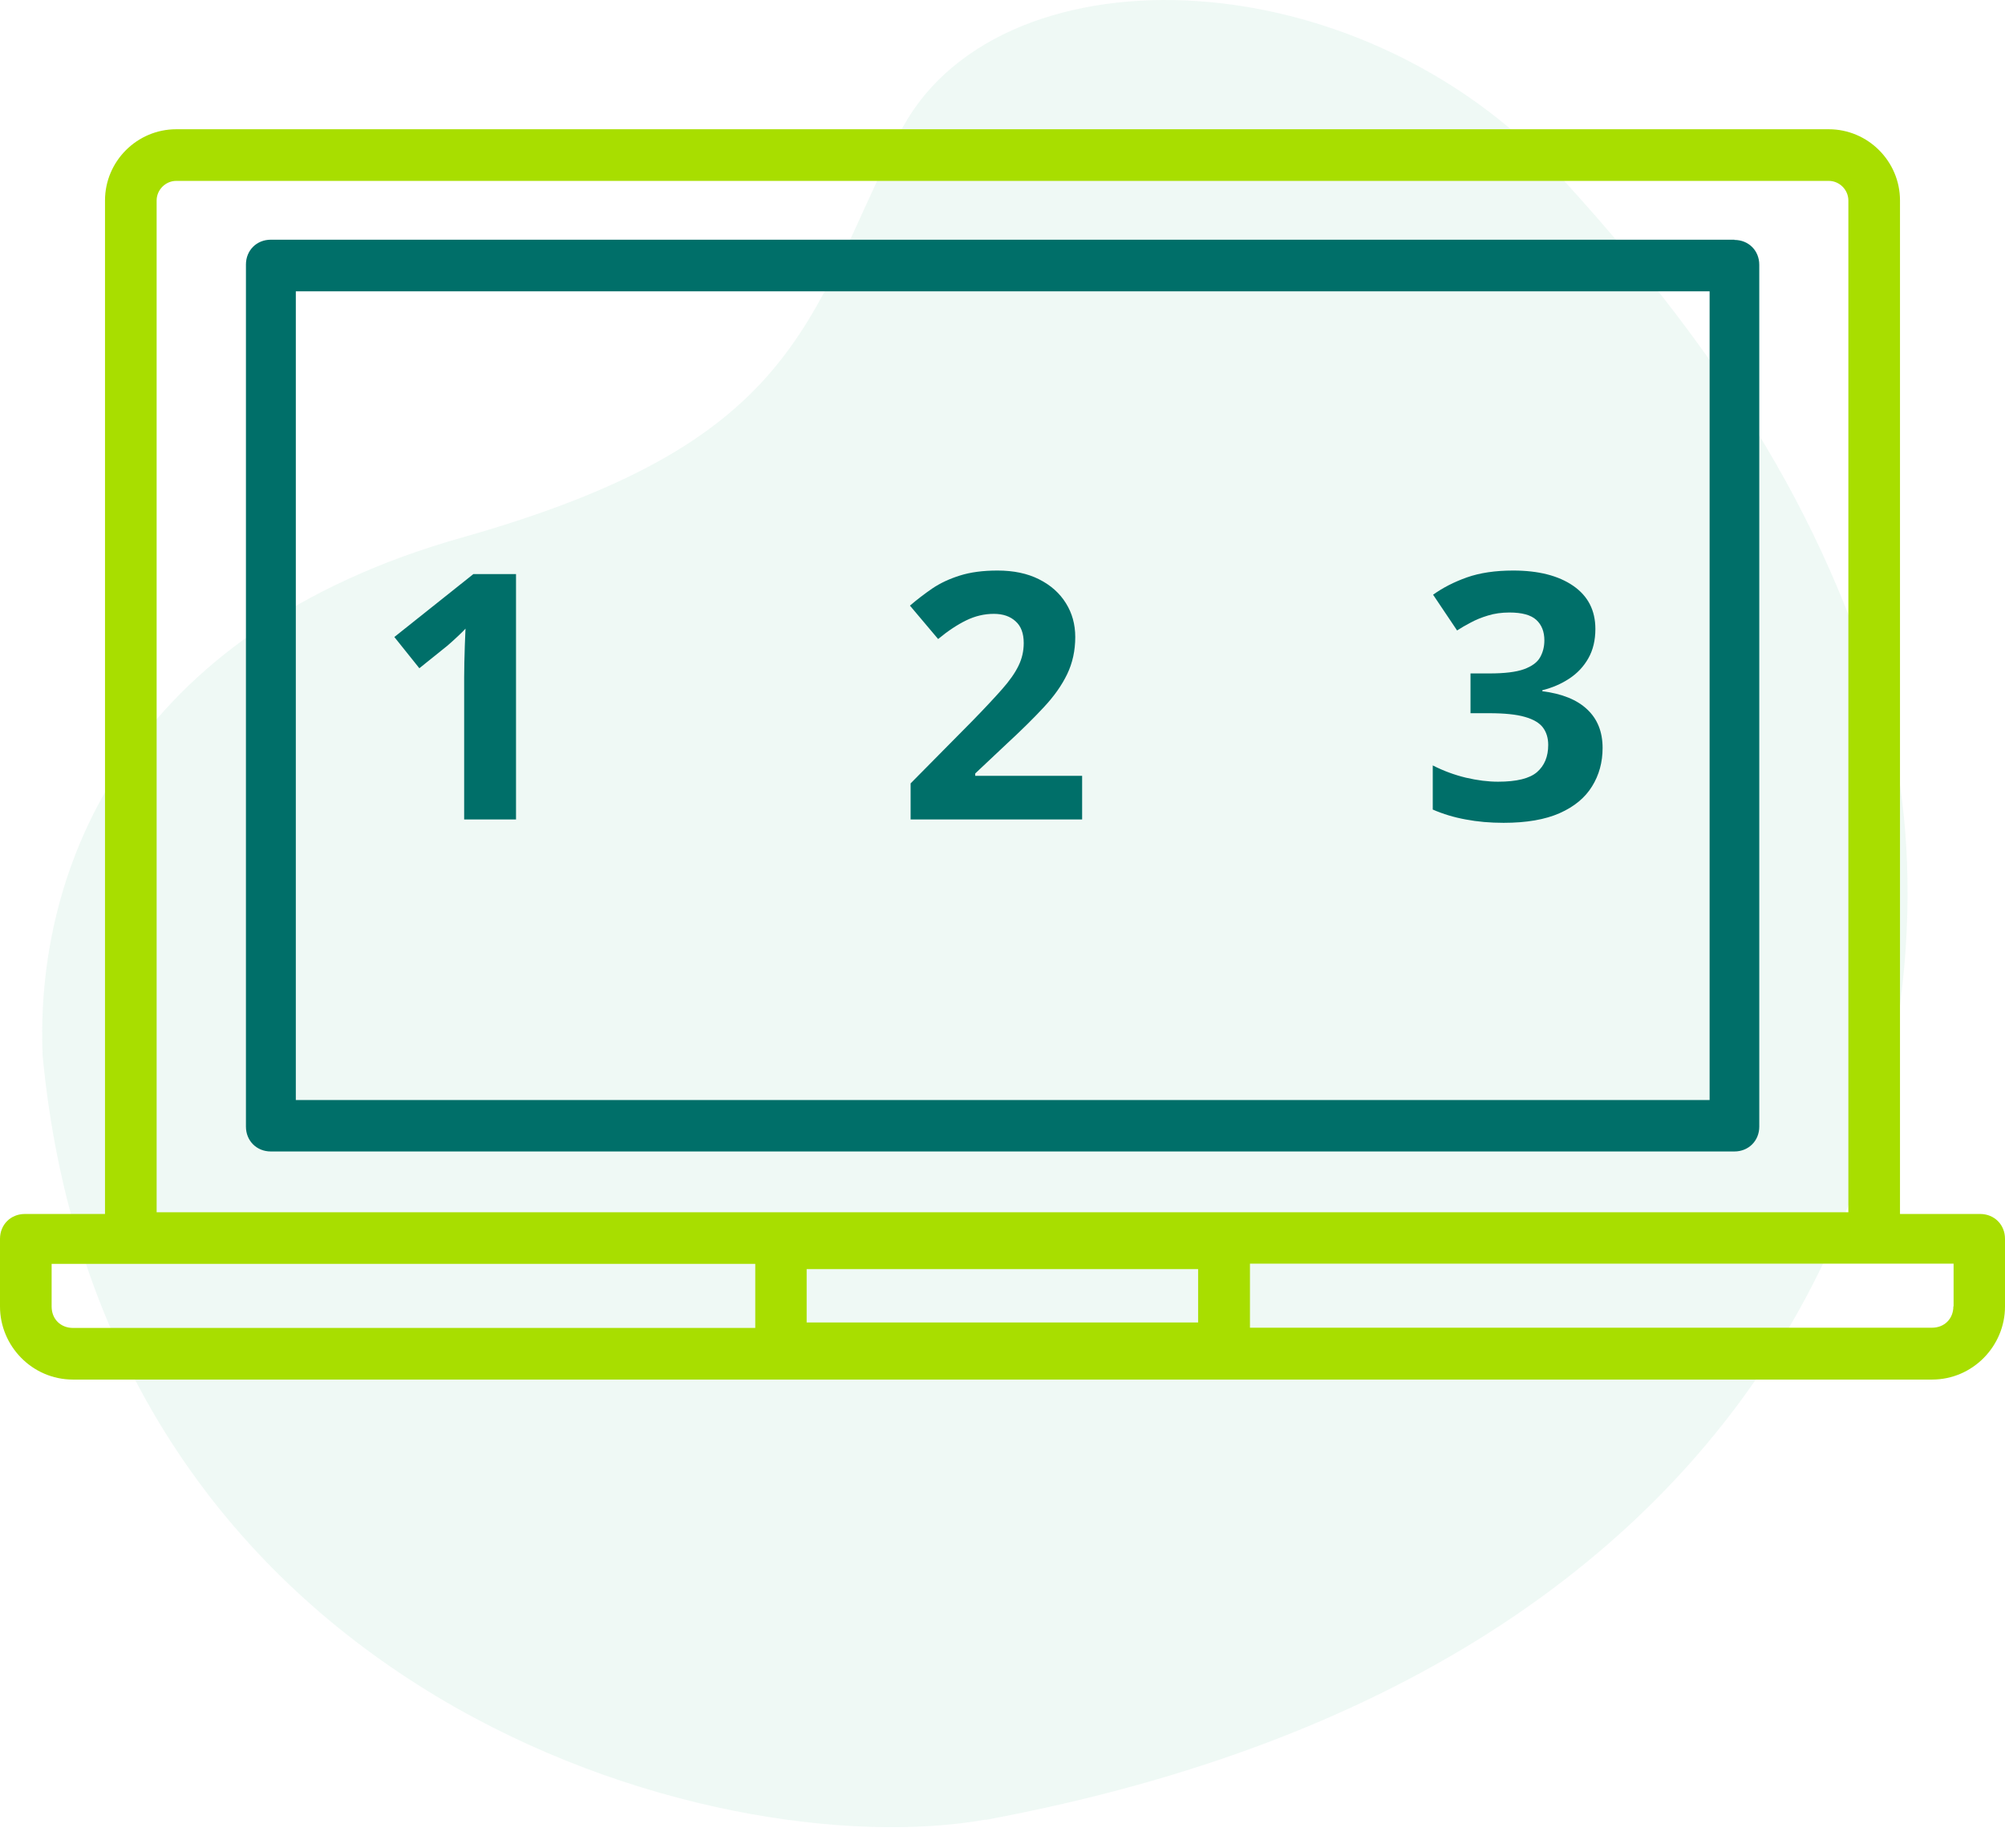 <svg width="140" height="129" viewBox="0 0 140 129" fill="none" xmlns="http://www.w3.org/2000/svg">
<path opacity="0.5" d="M68.828 127.06C128.82 115.88 136.182 73.031 132.364 52.998C128.82 39.947 123.374 28.083 108.954 12.34C94.535 -3.403 69.224 -3.768 62.744 9.45C56.264 22.683 55.595 30.927 32.262 37.529C8.928 44.115 2.403 60.649 2.981 73.761C7.27 118.42 49.937 130.391 68.813 127.044L68.828 127.06Z" fill="#60C19B" fill-opacity="0.2"/>
<path d="M36.031 57.213H32.41V47.299C32.41 47.026 32.414 46.69 32.422 46.291C32.429 45.885 32.441 45.471 32.457 45.049C32.472 44.62 32.488 44.233 32.504 43.889C32.418 43.991 32.242 44.166 31.976 44.416C31.718 44.659 31.476 44.877 31.25 45.073L29.281 46.655L27.535 44.475L33.054 40.081H36.031V57.213Z" fill="#006F69"/>
<path d="M75.56 57.213H63.584V54.694L67.884 50.346C68.752 49.456 69.447 48.713 69.97 48.12C70.502 47.518 70.884 46.971 71.119 46.479C71.361 45.987 71.482 45.459 71.482 44.897C71.482 44.217 71.291 43.709 70.908 43.373C70.533 43.03 70.029 42.858 69.396 42.858C68.732 42.858 68.088 43.01 67.463 43.315C66.838 43.62 66.185 44.053 65.505 44.616L63.537 42.284C64.029 41.862 64.549 41.463 65.095 41.088C65.65 40.713 66.291 40.413 67.017 40.186C67.752 39.952 68.63 39.834 69.654 39.834C70.779 39.834 71.744 40.038 72.549 40.444C73.361 40.85 73.986 41.405 74.424 42.108C74.861 42.803 75.08 43.592 75.08 44.475C75.08 45.42 74.892 46.284 74.517 47.065C74.142 47.846 73.595 48.62 72.877 49.385C72.166 50.151 71.306 50.998 70.299 51.928L68.095 54.002V54.166H75.56V57.213Z" fill="#006F69"/>
<path d="M111.398 43.913C111.398 44.702 111.234 45.385 110.906 45.963C110.578 46.541 110.132 47.014 109.57 47.381C109.015 47.748 108.39 48.018 107.695 48.19V48.26C109.07 48.432 110.113 48.854 110.824 49.526C111.543 50.198 111.902 51.096 111.902 52.221C111.902 53.221 111.656 54.116 111.164 54.905C110.679 55.694 109.929 56.315 108.914 56.768C107.898 57.221 106.589 57.448 104.988 57.448C104.043 57.448 103.16 57.37 102.339 57.213C101.527 57.065 100.761 56.834 100.043 56.522V53.44C100.777 53.815 101.547 54.1 102.351 54.295C103.156 54.483 103.906 54.577 104.601 54.577C105.898 54.577 106.804 54.354 107.32 53.909C107.843 53.456 108.105 52.823 108.105 52.01C108.105 51.534 107.984 51.131 107.742 50.803C107.5 50.475 107.078 50.225 106.476 50.053C105.882 49.881 105.05 49.795 103.98 49.795H102.679V47.018H104.004C105.058 47.018 105.859 46.92 106.406 46.725C106.961 46.522 107.336 46.248 107.531 45.905C107.734 45.553 107.836 45.155 107.836 44.709C107.836 44.1 107.648 43.623 107.273 43.28C106.898 42.936 106.273 42.764 105.398 42.764C104.851 42.764 104.351 42.834 103.898 42.975C103.453 43.108 103.05 43.272 102.691 43.467C102.332 43.655 102.015 43.838 101.742 44.018L100.066 41.522C100.738 41.038 101.523 40.635 102.422 40.315C103.328 39.995 104.406 39.834 105.656 39.834C107.422 39.834 108.82 40.19 109.851 40.901C110.882 41.612 111.398 42.616 111.398 43.913Z" fill="#006F69"/>
<path d="M121.108 16.736H18.907C17.918 16.736 17.173 17.481 17.173 18.47V78.659C17.173 79.647 17.918 80.393 18.907 80.393H121.108C122.097 80.393 122.842 79.647 122.842 78.659V18.485C122.842 17.496 122.097 16.751 121.108 16.751V16.736ZM119.374 76.803H20.656V20.341H119.374V76.803Z" fill="#006F69"/>
<path d="M138.266 84.758H132.668V13.998C132.668 11.26 130.432 9.024 127.694 9.024H12.306C9.568 9.024 7.332 11.26 7.332 13.998V84.758H1.734C0.745 84.758 0 85.504 0 86.492V91.223C0 93.961 2.236 96.319 5.096 96.319H134.904C137.764 96.319 140 93.961 140 91.223V86.492C140 85.504 139.255 84.758 138.266 84.758ZM10.937 13.998C10.937 13.252 11.56 12.629 12.306 12.629H127.694C128.44 12.629 129.063 13.252 129.063 13.998V84.637H10.937V13.998ZM52.721 92.714H5.096C4.229 92.714 3.605 92.09 3.605 91.223V88.242H52.736V92.714H52.721ZM83.659 92.333H56.325V88.607H83.659V92.333ZM136.395 91.208C136.395 92.075 135.771 92.698 134.904 92.698H87.279V88.226H136.41V91.208H136.395Z" fill="#A8DE00"/>
</svg>
